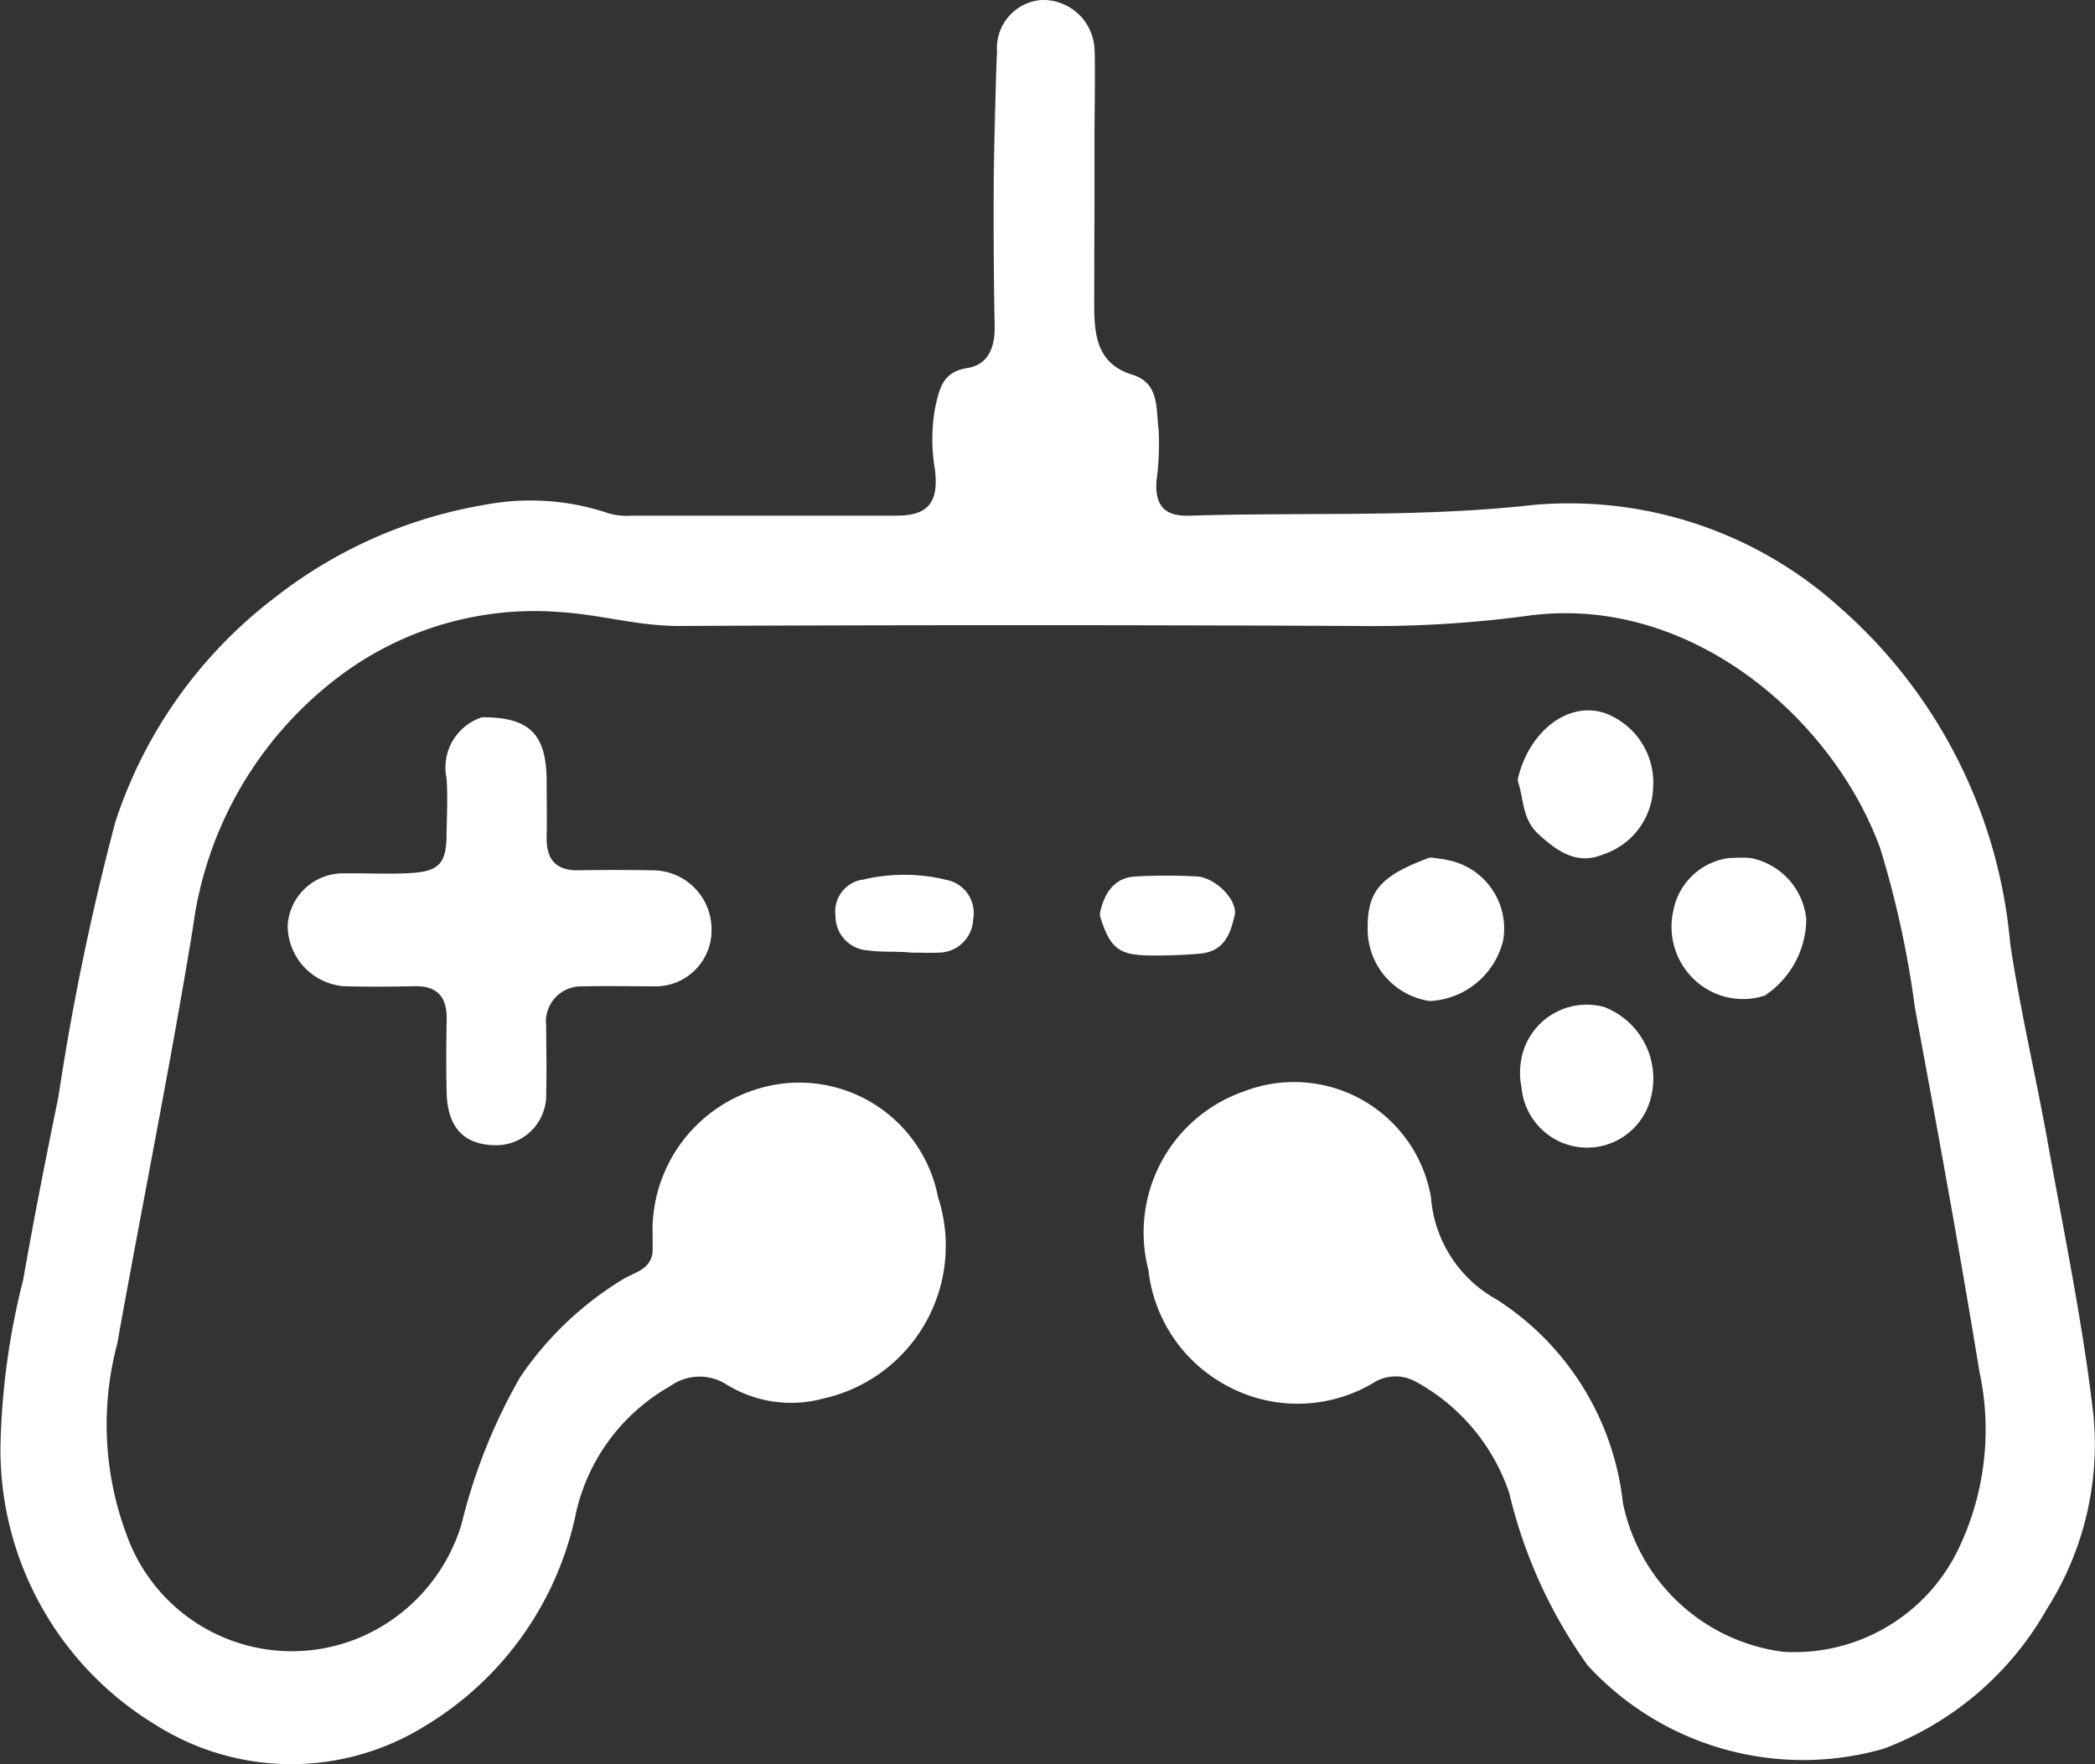 <svg xmlns="http://www.w3.org/2000/svg" xmlns:xlink="http://www.w3.org/1999/xlink" width="38" height="32" viewBox="0 0 38 32">
  <rect x="0" y="0" width="38" height="32" fill="#333333" stroke="none"/>
  <defs>
    <clipPath id="clip-path">
      <rect id="長方形_111" data-name="長方形 111" width="38" height="32" transform="translate(0 0)" fill="none"/>
    </clipPath>
  </defs>
  <g id="グループ_202" data-name="グループ 202" transform="translate(0 0)">
    <g id="グループ_201" data-name="グループ 201" clip-path="url(#clip-path)">
      <path id="パス_337" data-name="パス 337" d="M32.016,18.054a1.68,1.68,0,0,0,.747-1.385,1.256,1.256,0,0,0-1.014-1.107,2.209,2.209,0,0,0-.32,0h-.054a1.182,1.182,0,0,0-1.02.941,1.317,1.317,0,0,0,.384,1.272,1.279,1.279,0,0,0,1.277.281" fill="#fff"/>
      <path id="パス_338" data-name="パス 338" d="M29.133,18.276a1.206,1.206,0,0,0-1.549,1,1.263,1.263,0,0,0,.014.446,1.2,1.2,0,0,0,.623.95,1.19,1.19,0,0,0,1.7-.68,1.39,1.39,0,0,0-.792-1.714" fill="#fff"/>
      <path id="パス_339" data-name="パス 339" d="M27.265,17.056A1.264,1.264,0,0,0,26.253,15.6c-.091-.023-.18-.026-.269-.044h-.053c-.889.327-1.126.606-1.124,1.275a1.318,1.318,0,0,0,1.124,1.326,1.441,1.441,0,0,0,1.334-1.1" fill="#fff"/>
      <path id="パス_340" data-name="パス 340" d="M22.394,16.61c.065-.282-.349-.692-.681-.712a10.149,10.149,0,0,0-1.12,0c-.391.02-.568.319-.641.661v.056c.195.633.372.721,1.014.716.267,0,.534-.01.8-.034.444-.039.552-.365.626-.685" fill="#fff"/>
      <path id="パス_341" data-name="パス 341" d="M18.033,1.869c-.009,1.349-.02,2.7.009,4.046.008.418-.141.705-.494.76-.457.071-.51.38-.589.737a3.258,3.258,0,0,0,0,1.11c.071.6-.133.83-.689.831-1.6,0-3.2,0-4.8,0a1.221,1.221,0,0,1-.43-.042A4.433,4.433,0,0,0,8.8,9.155a8.447,8.447,0,0,0-3.806,1.677,8.389,8.389,0,0,0-2.9,4.071,46.436,46.436,0,0,0-1.033,4.982C.835,20.991.615,22.1.421,23.21a13.361,13.361,0,0,0-.413,3.047,5.841,5.841,0,0,0,2.818,5.031,4.6,4.6,0,0,0,4.9.008,5.9,5.9,0,0,0,2.726-3.874,3.529,3.529,0,0,1,1.7-2.277.909.909,0,0,1,1.011-.042,2.225,2.225,0,0,0,1.767.265,2.839,2.839,0,0,0,2.084-3.655A2.563,2.563,0,0,0,14.03,19.68a2.686,2.686,0,0,0-2.192,2.753v.276c-.039.326-.334.368-.537.494a6.027,6.027,0,0,0-1.867,1.778,10.214,10.214,0,0,0-1.062,2.662,3.255,3.255,0,0,1-1.93,2.093,3.183,3.183,0,0,1-4.157-1.929,5.7,5.7,0,0,1-.158-3.436c.45-2.515.959-5.019,1.372-7.541a6.807,6.807,0,0,1,2.689-4.587A5.887,5.887,0,0,1,10.132,11.1c.738.042,1.445.258,2.188.254q6.138-.028,12.277,0a21.248,21.248,0,0,0,3.095-.182c2.948-.416,5.557,1.857,6.413,4.218a17.739,17.739,0,0,1,.628,2.885c.408,2.2.809,4.393,1.17,6.6a4.989,4.989,0,0,1-.353,3.163,3.3,3.3,0,0,1-3.213,1.922,3.412,3.412,0,0,1-2.9-2.7,5.036,5.036,0,0,0-2.291-3.69,2.317,2.317,0,0,1-1.19-1.852,2.52,2.52,0,0,0-3.379-1.927,2.709,2.709,0,0,0-1.746,3.247A2.714,2.714,0,0,0,22.191,25.1a2.686,2.686,0,0,0,2.721-.018.751.751,0,0,1,.745-.033,3.61,3.61,0,0,1,1.72,2.038A8.873,8.873,0,0,0,28.8,30.21a5.306,5.306,0,0,0,5.366,1.509,5.706,5.706,0,0,0,2.961-2.535,5.568,5.568,0,0,0,.849-3.477c-.19-1.675-.537-3.331-.834-4.992-.215-1.2-.5-2.394-.681-3.606a9.172,9.172,0,0,0-3.1-6.1,7.32,7.32,0,0,0-5.55-1.85c-2.087.233-4.167.128-6.249.195-.44.012-.609-.187-.587-.615a5.048,5.048,0,0,0,.041-.94c-.05-.372.02-.848-.469-1-.642-.195-.7-.7-.7-1.278.009-4.36.005,1.277.005-3.084,0-.147.017-1.409,0-1.553A.933.933,0,0,0,18.885,0a.876.876,0,0,0-.8.942c-.029.48-.055,2.072-.053,2.552" fill="#fff"/>
      <path id="パス_342" data-name="パス 342" d="M29.29,13.018c-.687-.4-1.525.14-1.757,1.1v.056c.107.322.077.682.366.95.351.324.708.57,1.179.374a1.318,1.318,0,0,0,.907-1.213,1.341,1.341,0,0,0-.695-1.268" fill="#fff"/>
      <path id="パス_343" data-name="パス 343" d="M10.611,17.89c.409-.008.818,0,1.228,0a1.017,1.017,0,0,0,1.067-1.052,1.069,1.069,0,0,0-1.067-1.052c-.445-.007-.89-.009-1.335,0-.411.009-.6-.186-.589-.612.009-.332,0-.665,0-1,0-.844-.3-1.154-1.121-1.164H8.743A.958.958,0,0,0,8.1,14.119c.023.331.006.665,0,1,0,.531-.126.684-.641.716-.407.025-.818,0-1.227.006a1.008,1.008,0,0,0-1.014.941,1.108,1.108,0,0,0,1.014,1.106c.427.012.854.01,1.281,0,.411-.009.6.186.589.612-.009.443-.012.887,0,1.33.018.632.325.943.905.943a.91.91,0,0,0,.9-.943c.012-.406,0-.812,0-1.219a.64.64,0,0,1,.692-.718" fill="#fff"/>
      <path id="パス_344" data-name="パス 344" d="M15.631,15.957a.586.586,0,0,0-.476.656.622.622,0,0,0,.579.625c.27.038.536.014.8.041h.054c.142,0,.285.008.426,0a.629.629,0,0,0,.638-.608.611.611,0,0,0-.48-.71,3.215,3.215,0,0,0-1.543,0" fill="#fff"/>
    </g>
  </g>
</svg>
